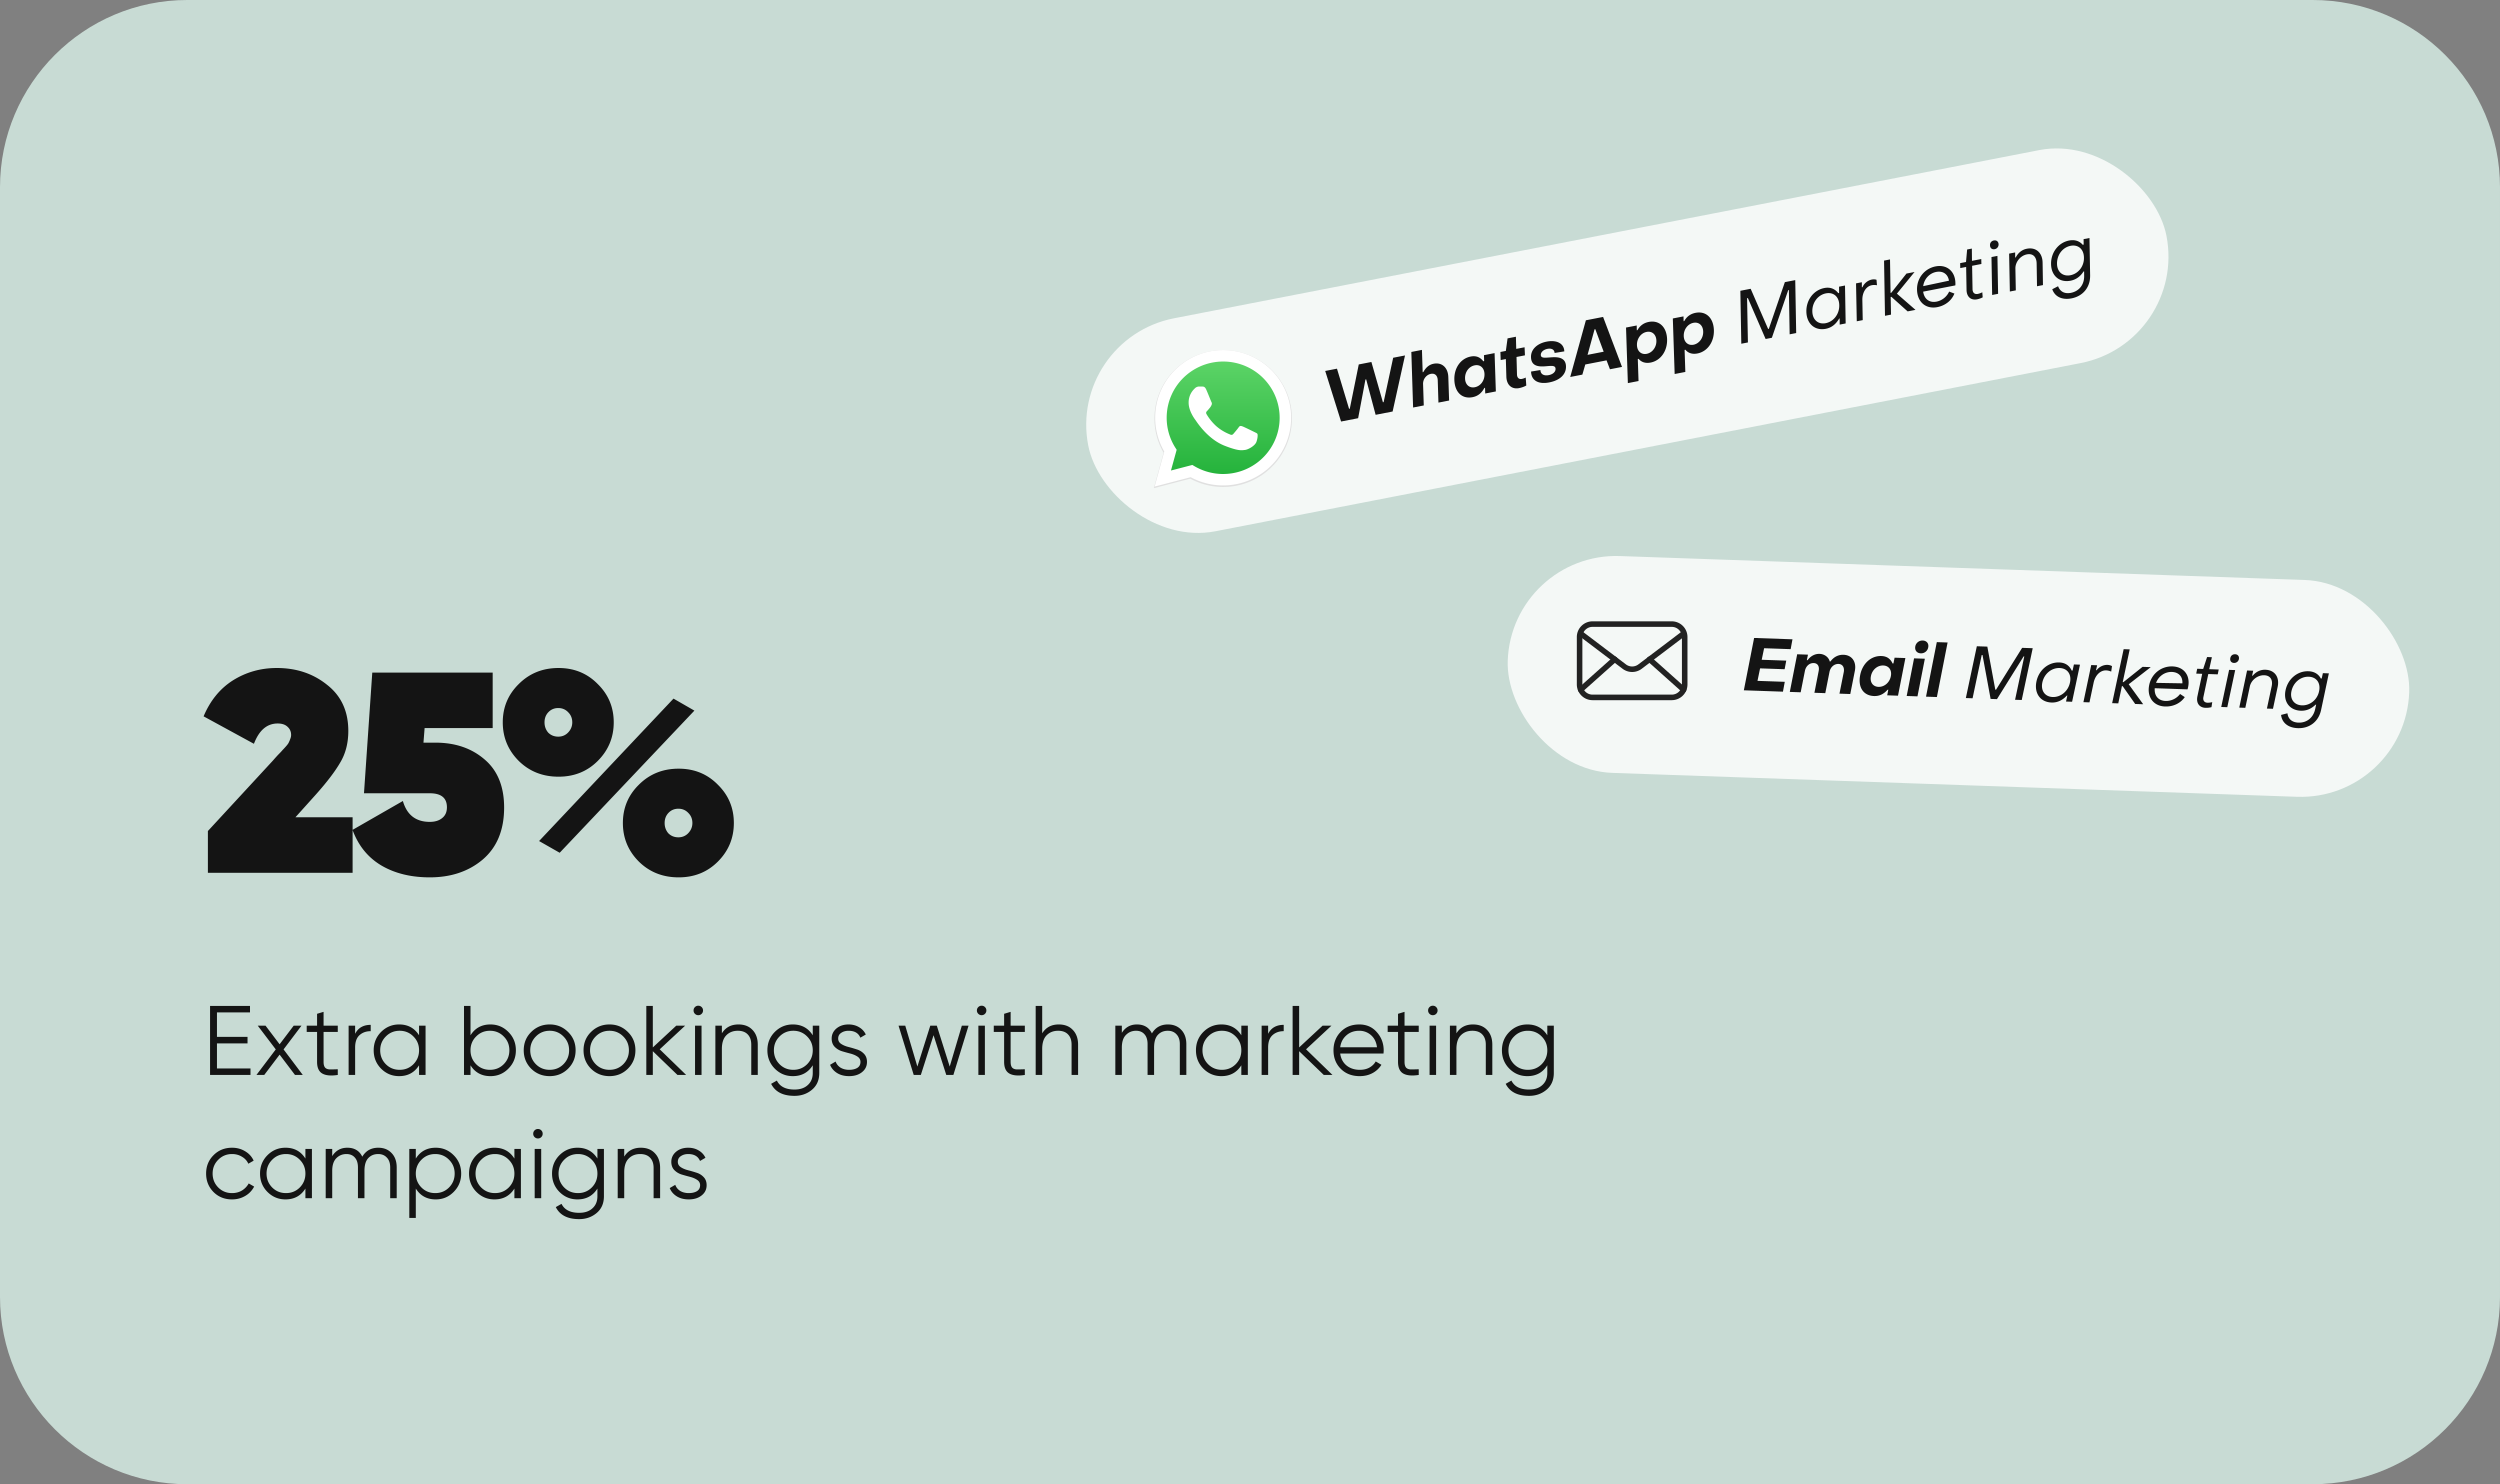 <?xml version="1.0" encoding="utf-8"?>
<svg xmlns="http://www.w3.org/2000/svg" fill="none" height="301" width="507">
  <rect width="100%" height="100%" fill="#808080" stroke="none"/>
  <path d="M0 38C0 17.013 17.013 0 38 0h431c20.987 0 38 17.013 38 38v225c0 20.987-17.013 38-38 38H38c-20.987 0-38-17.013-38-38V38Z" fill="#C8DBD4"/>
  <path d="M42.16 177v-8.468l13.224-14.326c.232-.271.56-.638.986-1.102.464-.464.773-.793.928-.986.193-.193.425-.445.696-.754.31-.348.503-.619.58-.812a5.31 5.31 0 0 0 .29-.696c.116-.271.174-.541.174-.812 0-.657-.232-1.199-.696-1.624-.464-.464-1.14-.696-2.03-.696-2.165 0-3.77 1.373-4.814 4.118l-10.208-5.568c1.353-3.209 3.345-5.645 5.974-7.308 2.668-1.663 5.626-2.494 8.874-2.494 3.983 0 7.385 1.141 10.208 3.422 2.861 2.243 4.292 5.355 4.292 9.338 0 2.436-.541 4.563-1.624 6.38-1.044 1.817-2.707 4.002-4.988 6.554l-4.118 4.582h11.6V177H42.16Zm46.155-26.39c4.022 0 7.347 1.141 9.976 3.422 2.63 2.243 3.944 5.491 3.944 9.744 0 4.524-1.43 8.023-4.292 10.498-2.861 2.436-6.457 3.654-10.788 3.654-3.828 0-7.114-.812-9.86-2.436-2.706-1.624-4.64-4.021-5.8-7.192l10.208-5.858c.812 2.823 2.63 4.234 5.452 4.234 1.044 0 1.876-.251 2.494-.754.658-.503.986-1.237.986-2.204 0-1.895-1.16-2.842-3.48-2.842h-13.34l1.682-24.476h24.418v11.252H86.111l-.232 2.958h2.436Zm24.956 6.902c-3.209 0-5.896-1.063-8.062-3.19-2.165-2.165-3.248-4.775-3.248-7.83 0-3.055 1.083-5.645 3.248-7.772 2.166-2.165 4.853-3.248 8.062-3.248 3.171 0 5.82 1.083 7.946 3.248 2.166 2.127 3.248 4.717 3.248 7.772 0 3.055-1.082 5.665-3.248 7.83-2.126 2.127-4.775 3.19-7.946 3.19Zm-3.944 13.05 27.26-28.884 4.234 2.436-27.318 28.826-4.176-2.378Zm1.856-21.982c.542.541 1.218.812 2.03.812.812 0 1.489-.29 2.03-.87.542-.58.812-1.257.812-2.03 0-.812-.27-1.489-.812-2.03-.541-.58-1.218-.87-2.03-.87-.812 0-1.488.29-2.03.87-.502.541-.754 1.218-.754 2.03 0 .812.252 1.508.754 2.088Zm26.448 29.348c-3.209 0-5.896-1.063-8.062-3.19-2.165-2.165-3.248-4.775-3.248-7.83 0-3.055 1.083-5.645 3.248-7.772 2.166-2.165 4.853-3.248 8.062-3.248 3.171 0 5.82 1.083 7.946 3.248 2.166 2.127 3.248 4.717 3.248 7.772 0 3.055-1.082 5.665-3.248 7.83-2.126 2.127-4.775 3.19-7.946 3.19Zm-2.088-8.932c.542.541 1.218.812 2.03.812.812 0 1.489-.29 2.03-.87.542-.58.812-1.257.812-2.03 0-.812-.27-1.489-.812-2.03-.541-.58-1.218-.87-2.03-.87-.812 0-1.488.29-2.03.87-.502.541-.754 1.218-.754 2.03 0 .812.252 1.508.754 2.088ZM44 216.68h6.8V218h-8.2v-14h8.1v1.32H44v4.96h6.2v1.32H44v5.08ZM61.406 218h-1.58l-3.12-4.12-3.12 4.12h-1.58l3.92-5.18-3.66-4.82h1.58l2.86 3.78 2.86-3.78h1.58l-3.64 4.82 3.9 5.18Zm7.095-8.72h-2.88v6.06c0 .547.106.94.32 1.18.213.227.533.347.96.36.426 0 .96-.013 1.6-.04V218c-1.4.213-2.454.113-3.16-.3-.694-.413-1.04-1.2-1.04-2.36v-6.06h-2.1V208h2.1v-2.4l1.32-.4v2.8h2.88v1.28Zm3.52.38c.613-1.213 1.666-1.82 3.16-1.82v1.28c-.907 0-1.66.267-2.26.8-.6.533-.9 1.373-.9 2.52V218H70.7v-10h1.32v1.66ZM84.984 208h1.32v10h-1.32v-1.96c-.92 1.467-2.266 2.2-4.04 2.2-1.426 0-2.646-.507-3.66-1.52-1-1.013-1.5-2.253-1.5-3.72s.5-2.707 1.5-3.72c1.014-1.013 2.234-1.52 3.66-1.52 1.774 0 3.12.733 4.04 2.2V208Zm-6.74 7.82c.76.76 1.694 1.14 2.8 1.14 1.107 0 2.04-.38 2.8-1.14.76-.773 1.14-1.713 1.14-2.82 0-1.107-.38-2.04-1.14-2.8-.76-.773-1.693-1.16-2.8-1.16-1.106 0-2.04.387-2.8 1.16-.76.76-1.14 1.693-1.14 2.8 0 1.107.38 2.047 1.14 2.82Zm21.215-8.06c1.427 0 2.64.507 3.64 1.52 1.014 1.013 1.52 2.253 1.52 3.72s-.506 2.707-1.52 3.72c-1 1.013-2.213 1.52-3.64 1.52-1.773 0-3.12-.733-4.04-2.2V218H94.1v-14h1.32v5.96c.92-1.467 2.267-2.2 4.04-2.2Zm-2.9 8.06c.76.76 1.694 1.14 2.8 1.14 1.107 0 2.04-.38 2.8-1.14.76-.773 1.14-1.713 1.14-2.82 0-1.107-.38-2.04-1.14-2.8-.76-.773-1.693-1.16-2.8-1.16-1.106 0-2.04.387-2.8 1.16-.76.76-1.14 1.693-1.14 2.8 0 1.107.38 2.047 1.14 2.82Zm18.635.92c-1.013 1-2.253 1.5-3.72 1.5s-2.713-.5-3.74-1.5c-1.013-1.013-1.52-2.26-1.52-3.74 0-1.48.507-2.72 1.52-3.72 1.027-1.013 2.273-1.52 3.74-1.52s2.707.507 3.72 1.52c1.027 1 1.54 2.24 1.54 3.72s-.513 2.727-1.54 3.74Zm-6.52-.92c.76.76 1.693 1.14 2.8 1.14 1.107 0 2.04-.38 2.8-1.14.76-.773 1.14-1.713 1.14-2.82 0-1.107-.38-2.04-1.14-2.8-.76-.773-1.693-1.16-2.8-1.16-1.107 0-2.04.387-2.8 1.16-.76.76-1.14 1.693-1.14 2.8 0 1.107.38 2.047 1.14 2.82Zm18.649.92c-1.013 1-2.253 1.5-3.72 1.5s-2.713-.5-3.74-1.5c-1.013-1.013-1.52-2.26-1.52-3.74 0-1.48.507-2.72 1.52-3.72 1.027-1.013 2.273-1.52 3.74-1.52s2.707.507 3.72 1.52c1.027 1 1.54 2.24 1.54 3.72s-.513 2.727-1.54 3.74Zm-6.52-.92c.76.76 1.693 1.14 2.8 1.14 1.107 0 2.04-.38 2.8-1.14.76-.773 1.14-1.713 1.14-2.82 0-1.107-.38-2.04-1.14-2.8-.76-.773-1.693-1.16-2.8-1.16-1.107 0-2.04.387-2.8 1.16-.76.76-1.14 1.693-1.14 2.8 0 1.107.38 2.047 1.14 2.82Zm18.349 2.18h-1.76l-5-4.82V218h-1.32v-14h1.32v8.42l4.76-4.42h1.8l-5.16 4.8 5.36 5.2Zm3.143-12.4a.926.926 0 0 1-.68.28.923.923 0 0 1-.68-.28.925.925 0 0 1-.28-.68c0-.267.093-.493.28-.68a.923.923 0 0 1 .68-.28c.266 0 .493.093.68.28.186.187.28.413.28.68a.928.928 0 0 1-.28.68Zm-1.34 12.4v-10h1.32v10h-1.32Zm8.801-10.24c1.213 0 2.166.373 2.86 1.12.706.733 1.06 1.727 1.06 2.98V218h-1.32v-6.14c0-.893-.24-1.587-.72-2.08-.467-.493-1.134-.74-2-.74-.96 0-1.74.307-2.34.92-.6.6-.9 1.533-.9 2.8V218h-1.32v-10h1.32v1.56c.746-1.2 1.866-1.8 3.36-1.8Zm15.072.24h1.32v9.6c0 1.44-.493 2.573-1.48 3.4s-2.167 1.24-3.54 1.24c-2.347 0-3.927-.813-4.74-2.44l1.16-.66c.6 1.213 1.793 1.82 3.58 1.82 1.147 0 2.047-.307 2.7-.92.667-.6 1-1.413 1-2.44v-1.56c-.92 1.467-2.267 2.2-4.04 2.2-1.427 0-2.647-.507-3.66-1.52-1-1.013-1.5-2.253-1.5-3.72s.5-2.707 1.5-3.72c1.013-1.013 2.233-1.52 3.66-1.52 1.773 0 3.12.733 4.04 2.2V208Zm-6.74 7.82c.76.76 1.693 1.14 2.8 1.14 1.107 0 2.04-.38 2.8-1.14.76-.773 1.14-1.713 1.14-2.82 0-1.107-.38-2.04-1.14-2.8-.76-.773-1.693-1.16-2.8-1.16-1.107 0-2.04.387-2.8 1.16-.76.76-1.14 1.693-1.14 2.8 0 1.107.38 2.047 1.14 2.82Zm11.895-5.2c0 .453.2.813.6 1.08.4.267.887.473 1.46.62a27.85 27.85 0 0 1 1.72.5c.573.173 1.06.473 1.46.9.4.413.6.96.6 1.64 0 .853-.34 1.547-1.02 2.08-.667.533-1.533.8-2.6.8-.96 0-1.78-.213-2.46-.64-.667-.427-1.133-.98-1.4-1.66l1.12-.66c.187.52.52.933 1 1.24.493.293 1.073.44 1.74.44.653 0 1.2-.127 1.64-.38.44-.267.66-.673.66-1.22 0-.453-.2-.813-.6-1.08-.4-.267-.887-.473-1.46-.62a42.448 42.448 0 0 1-1.72-.48 3.515 3.515 0 0 1-1.46-.9c-.4-.427-.6-.98-.6-1.66 0-.813.32-1.493.96-2.04.653-.547 1.473-.82 2.46-.82.813 0 1.527.187 2.14.56.613.36 1.067.853 1.36 1.48l-1.1.64c-.387-.933-1.187-1.4-2.4-1.4-.573 0-1.067.14-1.48.42-.413.267-.62.653-.62 1.16Zm25.082-2.62h1.36l-3.08 10h-1.44l-2.58-8.06-2.58 8.06h-1.44l-3.08-10h1.36l2.46 8.3 2.62-8.3h1.32l2.62 8.3 2.46-8.3Zm4.691-2.4a.926.926 0 0 1-.68.28.923.923 0 0 1-.68-.28.925.925 0 0 1-.28-.68c0-.267.093-.493.28-.68a.923.923 0 0 1 .68-.28c.266 0 .493.093.68.28.186.187.28.413.28.68a.928.928 0 0 1-.28.68Zm-1.34 12.4v-10h1.32v10h-1.32Zm9.421-8.72h-2.88v6.06c0 .547.106.94.32 1.18.213.227.533.347.96.36.426 0 .96-.013 1.6-.04V218c-1.4.213-2.454.113-3.16-.3-.694-.413-1.04-1.2-1.04-2.36v-6.06h-2.1V208h2.1v-2.4l1.32-.4v2.8h2.88v1.28Zm6.88-1.52c1.213 0 2.166.373 2.86 1.12.706.733 1.06 1.727 1.06 2.98V218h-1.32v-6.14c0-.893-.24-1.587-.72-2.08-.467-.493-1.134-.74-2-.74-.96 0-1.74.307-2.34.92-.6.6-.9 1.533-.9 2.8V218h-1.32v-14h1.32v5.56c.746-1.2 1.866-1.8 3.36-1.8Zm22.132 0c1.12 0 2.02.36 2.7 1.08.693.72 1.04 1.693 1.04 2.92V218h-1.32v-6.24c0-.867-.227-1.533-.68-2-.44-.48-1.027-.72-1.76-.72-.827 0-1.5.28-2.02.84-.507.547-.76 1.407-.76 2.58V218h-1.32v-6.24c0-.88-.213-1.553-.64-2.02-.413-.467-.98-.7-1.7-.7-.8 0-1.48.28-2.04.84-.56.56-.84 1.42-.84 2.58V218h-1.32v-10h1.32v1.46c.72-1.133 1.74-1.7 3.06-1.7 1.44 0 2.453.607 3.04 1.82.72-1.213 1.8-1.82 3.24-1.82Zm14.893.24h1.32v10h-1.32v-1.96c-.92 1.467-2.266 2.2-4.04 2.2-1.426 0-2.646-.507-3.66-1.52-1-1.013-1.5-2.253-1.5-3.72s.5-2.707 1.5-3.72c1.014-1.013 2.234-1.52 3.66-1.52 1.774 0 3.12.733 4.04 2.2V208Zm-6.74 7.82c.76.76 1.694 1.14 2.8 1.14 1.107 0 2.04-.38 2.8-1.14.76-.773 1.14-1.713 1.14-2.82 0-1.107-.38-2.04-1.14-2.8-.76-.773-1.693-1.16-2.8-1.16-1.106 0-2.04.387-2.8 1.16-.76.76-1.14 1.693-1.14 2.8 0 1.107.38 2.047 1.14 2.82Zm12.175-6.16c.613-1.213 1.667-1.82 3.16-1.82v1.28c-.907 0-1.66.267-2.26.8-.6.533-.9 1.373-.9 2.52V218h-1.32v-10h1.32v1.66Zm13.049 8.34h-1.76l-5-4.82V218h-1.32v-14h1.32v8.42l4.76-4.42h1.8l-5.16 4.8 5.36 5.2Zm5.427-10.24c1.48 0 2.673.527 3.58 1.58.92 1.04 1.38 2.273 1.38 3.7 0 .147-.014.353-.04.62h-8.78c.133 1.013.56 1.82 1.28 2.42.733.587 1.633.88 2.7.88.76 0 1.413-.153 1.96-.46.56-.32.98-.733 1.26-1.24l1.16.68a4.745 4.745 0 0 1-1.8 1.68c-.76.413-1.627.62-2.6.62-1.574 0-2.854-.493-3.84-1.48-.987-.987-1.48-2.24-1.48-3.76 0-1.493.486-2.74 1.46-3.74.973-1 2.226-1.5 3.76-1.5Zm0 1.28c-1.04 0-1.914.313-2.62.94-.694.613-1.107 1.413-1.24 2.4h7.46c-.134-1.053-.54-1.873-1.22-2.46a3.53 3.53 0 0 0-2.38-.88Zm12.067.24h-2.88v6.06c0 .547.106.94.32 1.18.213.227.533.347.96.36.426 0 .96-.013 1.6-.04V218c-1.4.213-2.454.113-3.16-.3-.694-.413-1.04-1.2-1.04-2.36v-6.06h-2.1V208h2.1v-2.4l1.32-.4v2.8h2.88v1.28Zm3.54-3.68a.926.926 0 0 1-.68.28.923.923 0 0 1-.68-.28.925.925 0 0 1-.28-.68c0-.267.093-.493.28-.68a.923.923 0 0 1 .68-.28c.266 0 .493.093.68.28.186.187.28.413.28.68a.928.928 0 0 1-.28.68Zm-1.34 12.4v-10h1.32v10h-1.32Zm8.801-10.24c1.213 0 2.166.373 2.86 1.12.706.733 1.06 1.727 1.06 2.98V218h-1.32v-6.14c0-.893-.24-1.587-.72-2.08-.467-.493-1.134-.74-2-.74-.96 0-1.74.307-2.34.92-.6.6-.9 1.533-.9 2.8V218h-1.32v-10h1.32v1.56c.746-1.2 1.866-1.8 3.36-1.8Zm15.072.24h1.32v9.6c0 1.44-.493 2.573-1.48 3.4s-2.167 1.24-3.54 1.24c-2.347 0-3.927-.813-4.74-2.44l1.16-.66c.6 1.213 1.793 1.82 3.58 1.82 1.147 0 2.047-.307 2.7-.92.667-.6 1-1.413 1-2.44v-1.56c-.92 1.467-2.267 2.2-4.04 2.2-1.427 0-2.647-.507-3.66-1.52-1-1.013-1.5-2.253-1.5-3.72s.5-2.707 1.5-3.72c1.013-1.013 2.233-1.52 3.66-1.52 1.773 0 3.12.733 4.04 2.2V208Zm-6.74 7.82c.76.76 1.693 1.14 2.8 1.14 1.107 0 2.04-.38 2.8-1.14.76-.773 1.14-1.713 1.14-2.82 0-1.107-.38-2.04-1.14-2.8-.76-.773-1.693-1.16-2.8-1.16-1.107 0-2.04.387-2.8 1.16-.76.76-1.14 1.693-1.14 2.8 0 1.107.38 2.047 1.14 2.82ZM47.06 243.24c-1.507 0-2.76-.5-3.76-1.5-1-1.013-1.5-2.26-1.5-3.74 0-1.48.5-2.72 1.5-3.72 1-1.013 2.253-1.52 3.76-1.52.987 0 1.873.24 2.66.72.787.467 1.36 1.1 1.72 1.9l-1.08.62c-.267-.6-.7-1.073-1.3-1.42-.587-.36-1.253-.54-2-.54-1.107 0-2.04.387-2.8 1.16-.76.76-1.14 1.693-1.14 2.8 0 1.107.38 2.047 1.14 2.82.76.76 1.693 1.14 2.8 1.14.747 0 1.413-.173 2-.52a3.865 3.865 0 0 0 1.38-1.44l1.1.64a4.623 4.623 0 0 1-1.82 1.9c-.8.467-1.687.7-2.66.7ZM61.937 233h1.32v10h-1.32v-1.96c-.92 1.467-2.266 2.2-4.04 2.2-1.426 0-2.646-.507-3.66-1.52-1-1.013-1.5-2.253-1.5-3.72s.5-2.707 1.5-3.72c1.014-1.013 2.234-1.52 3.66-1.52 1.774 0 3.12.733 4.04 2.2V233Zm-6.74 7.82c.76.76 1.694 1.14 2.8 1.14 1.107 0 2.04-.38 2.8-1.14.76-.773 1.14-1.713 1.14-2.82 0-1.107-.38-2.04-1.14-2.8-.76-.773-1.693-1.16-2.8-1.16-1.106 0-2.04.387-2.8 1.16-.76.76-1.14 1.693-1.14 2.8 0 1.107.38 2.047 1.14 2.82Zm21.515-8.06c1.12 0 2.02.36 2.7 1.08.694.72 1.04 1.693 1.04 2.92V243h-1.32v-6.24c0-.867-.226-1.533-.68-2-.44-.48-1.026-.72-1.76-.72-.826 0-1.5.28-2.02.84-.506.547-.76 1.407-.76 2.58V243h-1.32v-6.24c0-.88-.213-1.553-.64-2.02-.413-.467-.98-.7-1.7-.7-.8 0-1.48.28-2.04.84-.56.56-.84 1.42-.84 2.58V243h-1.32v-10h1.32v1.46c.72-1.133 1.74-1.7 3.06-1.7 1.44 0 2.454.607 3.04 1.82.72-1.213 1.8-1.82 3.24-1.82Zm11.653 0c1.427 0 2.64.507 3.64 1.52 1.014 1.013 1.52 2.253 1.52 3.72s-.506 2.707-1.52 3.72c-1 1.013-2.213 1.52-3.64 1.52-1.773 0-3.12-.733-4.04-2.2V247h-1.32v-14h1.32v1.96c.92-1.467 2.267-2.2 4.04-2.2Zm-2.9 8.06c.76.76 1.694 1.14 2.8 1.14 1.107 0 2.04-.38 2.8-1.14.76-.773 1.14-1.713 1.14-2.82 0-1.107-.38-2.04-1.14-2.8-.76-.773-1.693-1.16-2.8-1.16-1.106 0-2.04.387-2.8 1.16-.76.76-1.14 1.693-1.14 2.8 0 1.107.38 2.047 1.14 2.82ZM104.32 233h1.32v10h-1.32v-1.96c-.92 1.467-2.266 2.2-4.04 2.2-1.426 0-2.646-.507-3.66-1.52-1-1.013-1.5-2.253-1.5-3.72s.5-2.707 1.5-3.72c1.014-1.013 2.234-1.52 3.66-1.52 1.774 0 3.12.733 4.04 2.2V233Zm-6.74 7.82c.76.76 1.694 1.14 2.8 1.14 1.107 0 2.04-.38 2.8-1.14.76-.773 1.14-1.713 1.14-2.82 0-1.107-.38-2.04-1.14-2.8-.76-.773-1.693-1.16-2.8-1.16-1.106 0-2.04.387-2.8 1.16-.76.76-1.14 1.693-1.14 2.8 0 1.107.38 2.047 1.14 2.82Zm12.195-10.22a.925.925 0 0 1-.68.28.925.925 0 0 1-.68-.28.925.925 0 0 1-.28-.68c0-.267.093-.493.28-.68a.925.925 0 0 1 .68-.28c.267 0 .493.093.68.28.187.187.28.413.28.68a.925.925 0 0 1-.28.68Zm-1.34 12.4v-10h1.32v10h-1.32Zm12.721-10h1.32v9.6c0 1.44-.493 2.573-1.48 3.4-.986.827-2.166 1.24-3.54 1.24-2.346 0-3.926-.813-4.74-2.44l1.16-.66c.6 1.213 1.794 1.82 3.58 1.82 1.147 0 2.047-.307 2.7-.92.667-.6 1-1.413 1-2.44v-1.56c-.92 1.467-2.266 2.2-4.04 2.2-1.426 0-2.646-.507-3.66-1.52-1-1.013-1.5-2.253-1.5-3.72s.5-2.707 1.5-3.72c1.014-1.013 2.234-1.52 3.66-1.52 1.774 0 3.12.733 4.04 2.2V233Zm-6.74 7.82c.76.76 1.694 1.14 2.8 1.14 1.107 0 2.04-.38 2.8-1.14.76-.773 1.14-1.713 1.14-2.82 0-1.107-.38-2.04-1.14-2.8-.76-.773-1.693-1.16-2.8-1.16-1.106 0-2.04.387-2.8 1.16-.76.76-1.14 1.693-1.14 2.8 0 1.107.38 2.047 1.14 2.82Zm15.535-8.06c1.213 0 2.167.373 2.86 1.12.707.733 1.06 1.727 1.06 2.98V243h-1.32v-6.14c0-.893-.24-1.587-.72-2.08-.467-.493-1.133-.74-2-.74-.96 0-1.74.307-2.34.92-.6.6-.9 1.533-.9 2.8V243h-1.32v-10h1.32v1.56c.747-1.2 1.867-1.8 3.36-1.8Zm7.512 2.86c0 .453.2.813.6 1.08.4.267.887.473 1.46.62a27.65 27.65 0 0 1 1.72.5c.574.173 1.06.473 1.46.9.4.413.6.96.6 1.64 0 .853-.34 1.547-1.02 2.08-.666.533-1.533.8-2.6.8-.96 0-1.78-.213-2.46-.64-.666-.427-1.133-.98-1.4-1.66l1.12-.66c.187.52.52.933 1 1.24.494.293 1.074.44 1.74.44.654 0 1.2-.127 1.64-.38.44-.267.66-.673.66-1.22 0-.453-.2-.813-.6-1.08-.4-.267-.886-.473-1.46-.62a42.909 42.909 0 0 1-1.72-.48 3.515 3.515 0 0 1-1.46-.9c-.4-.427-.6-.98-.6-1.66 0-.813.32-1.493.96-2.04.654-.547 1.474-.82 2.46-.82.814 0 1.527.187 2.14.56.614.36 1.067.853 1.36 1.48l-1.1.64c-.386-.933-1.186-1.4-2.4-1.4-.573 0-1.066.14-1.48.42-.413.267-.62.653-.62 1.16Z" fill="#141414"/>
  <rect fill="#fff" fill-opacity=".8" height="44" rx="22" transform="rotate(-11 216.496 68.747)" width="222.76" x="216.496" y="68.747"/>
  <g clip-path="url(#a)">
    <path d="M257.92 75.07a13.968 13.968 0 0 0-8.943-4.038 13.986 13.986 0 0 0-9.399 2.833 13.87 13.87 0 0 0-5.191 8.299 13.823 13.823 0 0 0 1.591 9.647L234 99l7.391-1.93a13.979 13.979 0 0 0 6.662 1.689h.006c2.757 0 5.452-.814 7.744-2.339a13.9 13.9 0 0 0 5.135-6.227 13.827 13.827 0 0 0-3.018-15.125Zm-9.861 21.347h-.005c-2.075 0-4.112-.555-5.898-1.608l-.423-.25-4.386 1.145 1.171-4.256-.276-.436a11.493 11.493 0 0 1 1.398-14.061 11.604 11.604 0 0 1 6.64-3.471 11.633 11.633 0 0 1 7.385 1.304 11.555 11.555 0 0 1 5.035 5.534 11.487 11.487 0 0 1 .577 7.444 11.532 11.532 0 0 1-4.123 6.237 11.621 11.621 0 0 1-7.096 2.417h.001Z" fill="#E0E0E0"/>
    <path d="m234.64 98.202 1.887-6.862a13.198 13.198 0 0 1 2.125-15.985 13.353 13.353 0 0 1 16.059-2.098 13.262 13.262 0 0 1 5.637 6.403 13.192 13.192 0 0 1 .558 8.496 13.243 13.243 0 0 1-4.752 7.078 13.34 13.34 0 0 1-8.098 2.738h-.006c-2.22 0-4.406-.555-6.356-1.612l-7.053 1.841-.001.001Z" fill="url(#b)"/>
    <path clip-rule="evenodd" d="M244.614 78.984c-.258-.571-.53-.583-.775-.593-.201-.008-.431-.008-.66-.008a1.268 1.268 0 0 0-.918.43 3.842 3.842 0 0 0-1.206 2.858c0 1.687 1.234 3.317 1.406 3.545.172.23 2.383 3.8 5.883 5.175 2.908 1.142 3.5.915 4.132.858.631-.058 2.037-.83 2.324-1.63.287-.8.287-1.487.201-1.63-.086-.143-.316-.229-.66-.4-.345-.172-2.037-1.001-2.353-1.115-.316-.115-.546-.172-.775.171-.23.344-.889 1.115-1.09 1.345-.201.229-.402.257-.746.086a9.418 9.418 0 0 1-2.769-1.701A10.327 10.327 0 0 1 244.692 84c-.201-.343-.022-.529.151-.7.155-.154.345-.4.517-.6.141-.174.257-.366.344-.572a.626.626 0 0 0-.028-.6c-.087-.172-.756-1.867-1.062-2.545Z" fill="#fff" fill-rule="evenodd"/>
    <path d="M257.807 75.025a13.825 13.825 0 0 0-18.135-1.195 13.71 13.71 0 0 0-5.132 8.205 13.67 13.67 0 0 0 1.576 9.538l-1.955 7.108 7.305-1.907a13.823 13.823 0 0 0 6.586 1.67h.006c2.725 0 5.39-.805 7.656-2.312a13.732 13.732 0 0 0 5.076-6.156 13.66 13.66 0 0 0 .786-7.926 13.704 13.704 0 0 0-3.769-7.025Zm-9.749 21.102h-.003c-2.052 0-4.065-.549-5.83-1.59l-.419-.246-4.336 1.131 1.157-4.207-.273-.432a11.37 11.37 0 0 1 1.383-13.9 11.498 11.498 0 0 1 13.864-2.141 11.42 11.42 0 0 1 4.978 5.47 11.356 11.356 0 0 1 .57 7.36 11.405 11.405 0 0 1-4.076 6.165 11.488 11.488 0 0 1-7.015 2.389v.001Z" fill="#fff"/>
  </g>
  <path d="m275.429 84.813-3.46.672-3.216-10.255 2.386-.463 2.453 8.141.147-.029 1.817-8.97 2.562-.499 2.336 8.164.147-.028 1.934-8.995 2.4-.466-2.512 11.368-3.445.67-1.918-7.191-.147.028-1.484 7.853Zm13.313-2.588-2.165.42-.357-11.268 2.15-.418.149 4.54.142-.058c.531-.96 1.205-1.503 2.089-1.675 1.708-.332 2.91.825 2.968 2.694l.162 4.766-2.164.42-.14-4.495c-.019-.96-.551-1.497-1.391-1.334-.898.174-1.614 1.047-1.585 2.065l.142 4.343Zm9.89-1.678c-2.12.412-3.601-.996-3.687-3.486-.09-2.427 1.276-4.358 3.323-4.756 1.163-.226 1.946.187 2.557.97l.156-.061-.032-1.186 2.15-.418.258 7.774-2.15.418-.043-1.168-.142.058c-.552 1.009-1.285 1.64-2.39 1.855Zm.464-2.016c1.163-.226 1.999-1.35 1.959-2.657-.031-1.262-.863-2.002-1.982-1.785-1.178.23-1.999 1.351-1.959 2.658.026 1.232.848 2.005 1.982 1.784Zm8.994.177c-1.516.295-2.538-.637-2.599-2.29l-.105-3.602-1.045.203-.059-1.639 1.105-.214.346-2.543 1.693-.33.066 2.463 1.693-.329.074 1.636-1.708.332.095 3.558c.02.653.395 1.008.984.893.221-.043.551-.153.787-.275l.115 1.613c-.425.25-1.029.444-1.442.524Zm6.094-1.153c-2.238.435-3.64-.409-3.683-2.203l1.896-.308c.022.821.667 1.23 1.698 1.03.839-.163 1.398-.669 1.372-1.275-.014-.7-.762-.616-1.651-.55-1.395.134-3.252.25-3.326-1.783-.062-1.577 1.212-2.803 3.186-3.186 2.017-.393 3.525.369 3.563 1.98l-1.97.323c-.025-.683-.606-.998-1.431-.838-.81.158-1.383.667-1.36 1.258.029.697.915.54 1.942.478 1.398-.119 3.104-.068 3.162 1.8.058 1.639-1.219 2.85-3.398 3.273Zm6.718-1.581-2.459.478 3.174-11.497 3.49-.679 3.834 10.135-2.444.475-.688-1.807-4.314.839-.593 2.056Zm2.476-9.192-1.422 5.182 3.269-.636-1.699-4.574-.148.028Zm10.988-1.494c2.091-.406 3.63.99 3.72 3.495.075 2.43-1.324 4.352-3.341 4.744-1.06.206-1.897-.09-2.441-.763l-.159.046.15 4.464-2.165.42-.371-11.266 2.164-.42.024.988.142-.058c.487-.874 1.246-1.45 2.277-1.65Zm-.432 2.025c-1.163.226-1.993 1.38-1.959 2.657.023 1.218.848 2.005 1.982 1.785 1.163-.226 2.005-1.398 1.959-2.658-.028-1.247-.863-2.002-1.982-1.784Zm9.922-3.87c2.091-.406 3.631.991 3.72 3.495.075 2.43-1.324 4.352-3.341 4.745-1.06.206-1.897-.09-2.44-.764l-.159.046.149 4.464-2.164.42-.372-11.266 2.165-.42.024.988.141-.058c.487-.874 1.246-1.45 2.277-1.65Zm-.431 2.025c-1.164.226-1.994 1.38-1.959 2.658.022 1.218.848 2.005 1.982 1.784 1.163-.226 2.005-1.398 1.958-2.657-.028-1.248-.862-2.002-1.981-1.785Zm11.051 3.98-1.34.26-.192-10.736 2.091-.406 3.539 8.144.147-.028 3.249-9.464 2.105-.41.192 10.736-1.325.258-.157-8.985-.133.026-3.317 9.66-1.267.246-3.6-8.3-.162.031.17 8.968Zm15.802-2.767c-2.252.438-3.901-1.044-3.946-3.48-.046-2.36 1.474-4.367 3.638-4.788 1.266-.246 2.179.203 2.848 1.051l.153-.075-.013-1.25 1.207-.236.135 7.691-1.208.235-.016-1.265-.109.067c-.642 1.102-1.511 1.821-2.689 2.05Zm-.023-1.141c1.605-.312 2.787-1.856 2.747-3.636-.011-1.71-1.153-2.71-2.699-2.41-1.62.316-2.79 1.842-2.762 3.64.023 1.691 1.153 2.71 2.714 2.406Zm7.506-.619-1.207.235-.15-7.688 1.178-.229.004 1.039.141-.058c.31-.764 1.093-1.374 1.888-1.529.368-.071.727-.034.941.047l.094 1.112a2.745 2.745 0 0 0-1.056-.008c-1.148.223-1.932 1.46-1.91 2.984l.077 4.095Zm5.738-1.115-1.222.238-.19-11.195 1.208-.235.113 6.794.132-.026 3.093-3.902 1.634-.318-3.577 4.394 3.771 3.286-1.59.309-3.294-2.951-.147.028.069 3.578Zm9.388-1.52c-2.327.453-4.069-1.042-4.114-3.555-.05-2.297 1.523-4.269 3.761-4.704 2.282-.443 3.981.984 4.021 3.39.005.106.01.289-.017.462l-6.523 1.268c.218 1.516 1.273 2.305 2.731 2.021a3.566 3.566 0 0 0 2.538-2.036l1.071.402c-.575 1.442-1.878 2.444-3.468 2.753Zm-2.86-4.257 5.224-1.107c-.216-1.348-1.236-2.036-2.591-1.773-1.398.272-2.452 1.454-2.633 2.88Zm10.931 2.674c-1.281.249-2.121-.536-2.143-1.907l-.081-4.66-1.192.232-.027-1.003 1.192-.232.226-2.535.957-.186.025 2.486 1.885-.366.027 1.003-1.885.367.086 4.69c-.007.75.406 1.143 1.068 1.014.266-.052.637-.185.914-.33l.077 1.024c-.33.186-.805.34-1.129.403Zm3.566-10.168c-.544.106-.946-.228-.951-.808-.018-.485.29-.866.776-.96.545-.107.946.228.963.79a.965.965 0 0 1-.788.978Zm.69 9.05-1.207.235-.135-7.69 1.207-.236.135 7.691Zm3.592-.698-1.207.234-.15-7.687 1.222-.238.006 1.053.139-.072c.488-.95 1.288-1.55 2.216-1.73 1.914-.372 3.178.864 3.206 2.815l.075 4.554-1.207.235-.075-4.63c-.025-1.31-.739-2.073-1.976-1.832-1.281.249-2.35 1.51-2.333 2.852l.084 4.446Zm11.297 1.624c-1.929.375-3.384-.35-3.905-1.854l1.18-.611c.414 1.111 1.333 1.59 2.599 1.343 1.664-.323 2.704-1.656 2.689-3.38l-.009-.991-.127.055c-.635.98-1.485 1.633-2.619 1.854-2.238.435-3.919-.98-3.956-3.372-.043-2.345 1.491-4.355 3.656-4.776 1.222-.237 2.152.147 2.784.88l.171-.063-.015-1.098 1.193-.232.132 7.6c.037 2.392-1.432 4.19-3.773 4.645Zm-.224-4.693c1.619-.315 2.792-1.827 2.746-3.56-.011-1.709-1.153-2.71-2.699-2.409-1.635.318-2.79 1.841-2.762 3.639.015 1.647 1.169 2.63 2.715 2.33Z" fill="#141414"/>
  <rect fill="#fff" fill-opacity=".8" height="44" rx="22" transform="rotate(2 306.536 112)" width="182.931" x="306.536" y="112"/>
  <path d="M339.033 141.995h-16.065a3.188 3.188 0 0 1-2.253-.935 3.187 3.187 0 0 1-.935-2.252v-9.615a3.188 3.188 0 0 1 .935-2.253 3.188 3.188 0 0 1 2.253-.935h16.065a3.187 3.187 0 0 1 2.252.935c.598.597.934 1.407.935 2.253v9.615a3.187 3.187 0 0 1-.935 2.252 3.187 3.187 0 0 1-2.252.935Zm-16.065-14.865a2.063 2.063 0 0 0-2.063 2.063v9.615a2.061 2.061 0 0 0 2.063 2.062h16.065a2.061 2.061 0 0 0 2.062-2.062v-9.615a2.062 2.062 0 0 0-2.062-2.063h-16.065Z" fill="#222"/>
  <path d="M331 136.28a3.195 3.195 0 0 1-1.924-.641l-8.756-6.623a.557.557 0 0 1-.233-.373.563.563 0 0 1 .912-.523l8.756 6.63a2.084 2.084 0 0 0 2.49 0l8.756-6.63a.558.558 0 0 1 .423-.123.56.56 0 0 1 .478.422.563.563 0 0 1-.222.597l-8.756 6.623a3.195 3.195 0 0 1-1.924.641Z" fill="#222"/>
  <path d="M320.564 140.427a.562.562 0 0 1-.375-.982l6.9-6.154a.565.565 0 0 1 .795.045.566.566 0 0 1-.045.795l-6.9 6.154a.548.548 0 0 1-.375.142Zm20.872 0a.548.548 0 0 1-.375-.142l-6.9-6.154a.562.562 0 0 1 .343-.982.567.567 0 0 1 .407.142l6.896 6.154a.559.559 0 0 1 .152.621.562.562 0 0 1-.527.361h.004Z" fill="#222"/>
  <path d="m361.581 140.27-7.93-.277 2.082-10.614 7.78.272-.37 1.998-5.382-.188-.487 2.34 4.977.174-.331 1.744-4.977-.174-.523 2.534 5.531.193-.37 1.998Zm3.593.126-2.203-.077 1.497-7.633 2.189.077-.235 1.132.166-.024c.583-.805 1.471-1.299 2.415-1.266 1.02.035 1.853.68 2.077 1.558l.152-.04c.646-.878 1.564-1.371 2.643-1.333 1.694.059 2.652 1.413 2.288 3.261l-.93 4.696-2.189-.077.874-4.382c.167-.924-.229-1.599-1.053-1.642-.9-.032-1.644.648-1.842 1.601l-.857 4.323-2.203-.077.858-4.383c.199-.968-.184-1.612-.993-1.64-.885-.031-1.598.619-1.797 1.603l-.857 4.323Zm14.876.759c-2.159-.075-3.285-1.78-2.81-4.225.459-2.386 2.225-3.96 4.309-3.887 1.184.041 1.854.62 2.273 1.52l.166-.024.236-1.163 2.188.077-1.497 7.632-2.189-.076.221-1.148-.151.024c-.766.859-1.622 1.31-2.746 1.27Zm.905-1.859c1.184.041 2.252-.867 2.507-2.149.253-1.237-.391-2.145-1.53-2.185-1.199-.042-2.252.867-2.507 2.149-.252 1.207.376 2.144 1.53 2.185Zm8.573-6.8c-.78-.027-1.255-.614-1.107-1.405a1.473 1.473 0 0 1 1.513-1.193c.794.028 1.269.615 1.107 1.39a1.462 1.462 0 0 1-1.513 1.208Zm-.665 8.727-2.189-.077 1.497-7.632 2.189.076-1.497 7.633Zm3.936.137-2.204-.077 2.188-11.06 2.188.076-2.172 11.061Zm7.238.253-1.364-.048 2.228-10.503 2.129.074 1.616 8.732.15.005 5.295-8.49 2.143.075-2.228 10.503-1.349-.047 1.868-8.79-.135-.005-5.406 8.667-1.289-.045-1.64-8.898-.165-.006-1.853 8.776Zm16.021.86c-2.294-.08-3.566-1.896-3.063-4.28.486-2.309 2.418-3.923 4.622-3.846 1.289.045 2.077.688 2.539 1.665l.166-.039.268-1.222 1.229.043-1.598 7.524-1.23-.043.269-1.236-.122.04c-.873.93-1.881 1.436-3.08 1.394Zm.234-1.118c1.634.057 3.133-1.181 3.494-2.925.373-1.668-.514-2.899-2.088-2.954-1.649-.058-3.133 1.166-3.509 2.924-.358 1.654.514 2.9 2.103 2.955Zm7.453 1.086-1.23-.043 1.584-7.524 1.199.042-.23 1.012.151-.025c.474-.673 1.374-1.092 2.183-1.064.375.013.716.13.907.257l-.159 1.105a2.736 2.736 0 0 0-1.027-.246c-1.169-.041-2.211.988-2.533 2.478l-.845 4.008Zm5.841.204-1.244-.044 2.333-10.95 1.229.043-1.417 6.645.135.004 3.89-3.106 1.664.058-4.474 3.476 2.936 4.05-1.619-.056-2.546-3.616-.149-.005-.738 3.501Zm9.489.631c-2.369-.082-3.73-1.931-3.209-4.389.469-2.25 2.445-3.817 4.723-3.738 2.324.082 3.658 1.854 3.155 4.208a2.269 2.269 0 0 1-.12.446l-6.641-.232c-.129 1.527.722 2.532 2.206 2.584a3.566 3.566 0 0 0 2.931-1.414l.954.634c-.885 1.275-2.38 1.958-3.999 1.901Zm-1.829-4.791 5.34.096c.092-1.362-.747-2.262-2.126-2.31-1.424-.05-2.717.865-3.214 2.214Zm10.05 5.064c-1.304-.046-1.946-.999-1.659-2.34l.969-4.559-1.214-.042.199-.984 1.215.043.79-2.419.974.034-.535 2.428 1.919.067-.2.983-1.918-.067-.971 4.589c-.176.729.138 1.206.812 1.229.27.01.662-.037.965-.116l-.156 1.015c-.363.107-.86.15-1.19.139Zm5.762-9.105c-.555-.019-.87-.436-.746-1.002.092-.477.478-.778.973-.761.554.019.87.436.761.987a.966.966 0 0 1-.988.776Zm-1.364 8.973-1.229-.043 1.598-7.524 1.23.043-1.599 7.524Zm3.657.128-1.229-.043 1.584-7.525 1.244.044-.231 1.027.151-.039c.689-.817 1.604-1.22 2.548-1.187 1.949.068 2.903 1.557 2.491 3.464l-.951 4.454-1.229-.042.968-4.529c.27-1.282-.254-2.186-1.513-2.23-1.304-.045-2.629.944-2.915 2.255l-.918 4.351Zm10.642 4.124c-1.963-.069-3.218-1.103-3.388-2.685l1.287-.331c.154 1.177.941 1.849 2.231 1.894 1.694.06 3.007-1.005 3.381-2.688l.213-.968-.135.025c-.839.811-1.815 1.257-2.97 1.217-2.278-.08-3.598-1.837-3.096-4.176.485-2.294 2.433-3.907 4.637-3.83 1.244.043 2.064.627 2.514 1.484l.181-.024.233-1.073 1.214.043-1.58 7.434c-.502 2.339-2.338 3.761-4.722 3.678Zm.837-4.624c1.649.058 3.132-1.151 3.477-2.85.373-1.668-.514-2.9-2.088-2.955-1.664-.058-3.133 1.166-3.509 2.924-.357 1.609.546 2.826 2.12 2.881Z" fill="#141414"/>
  <defs>
    <linearGradient gradientUnits="userSpaceOnUse" id="b" x1="248" x2="248" y1="98.202" y2="71.481">
      <stop stop-color="#20B038"/>
      <stop offset="1" stop-color="#60D66A"/>
    </linearGradient>
    <clipPath id="a">
      <path d="M234 71h28v28h-28z" fill="#fff"/>
    </clipPath>
  </defs>
</svg>